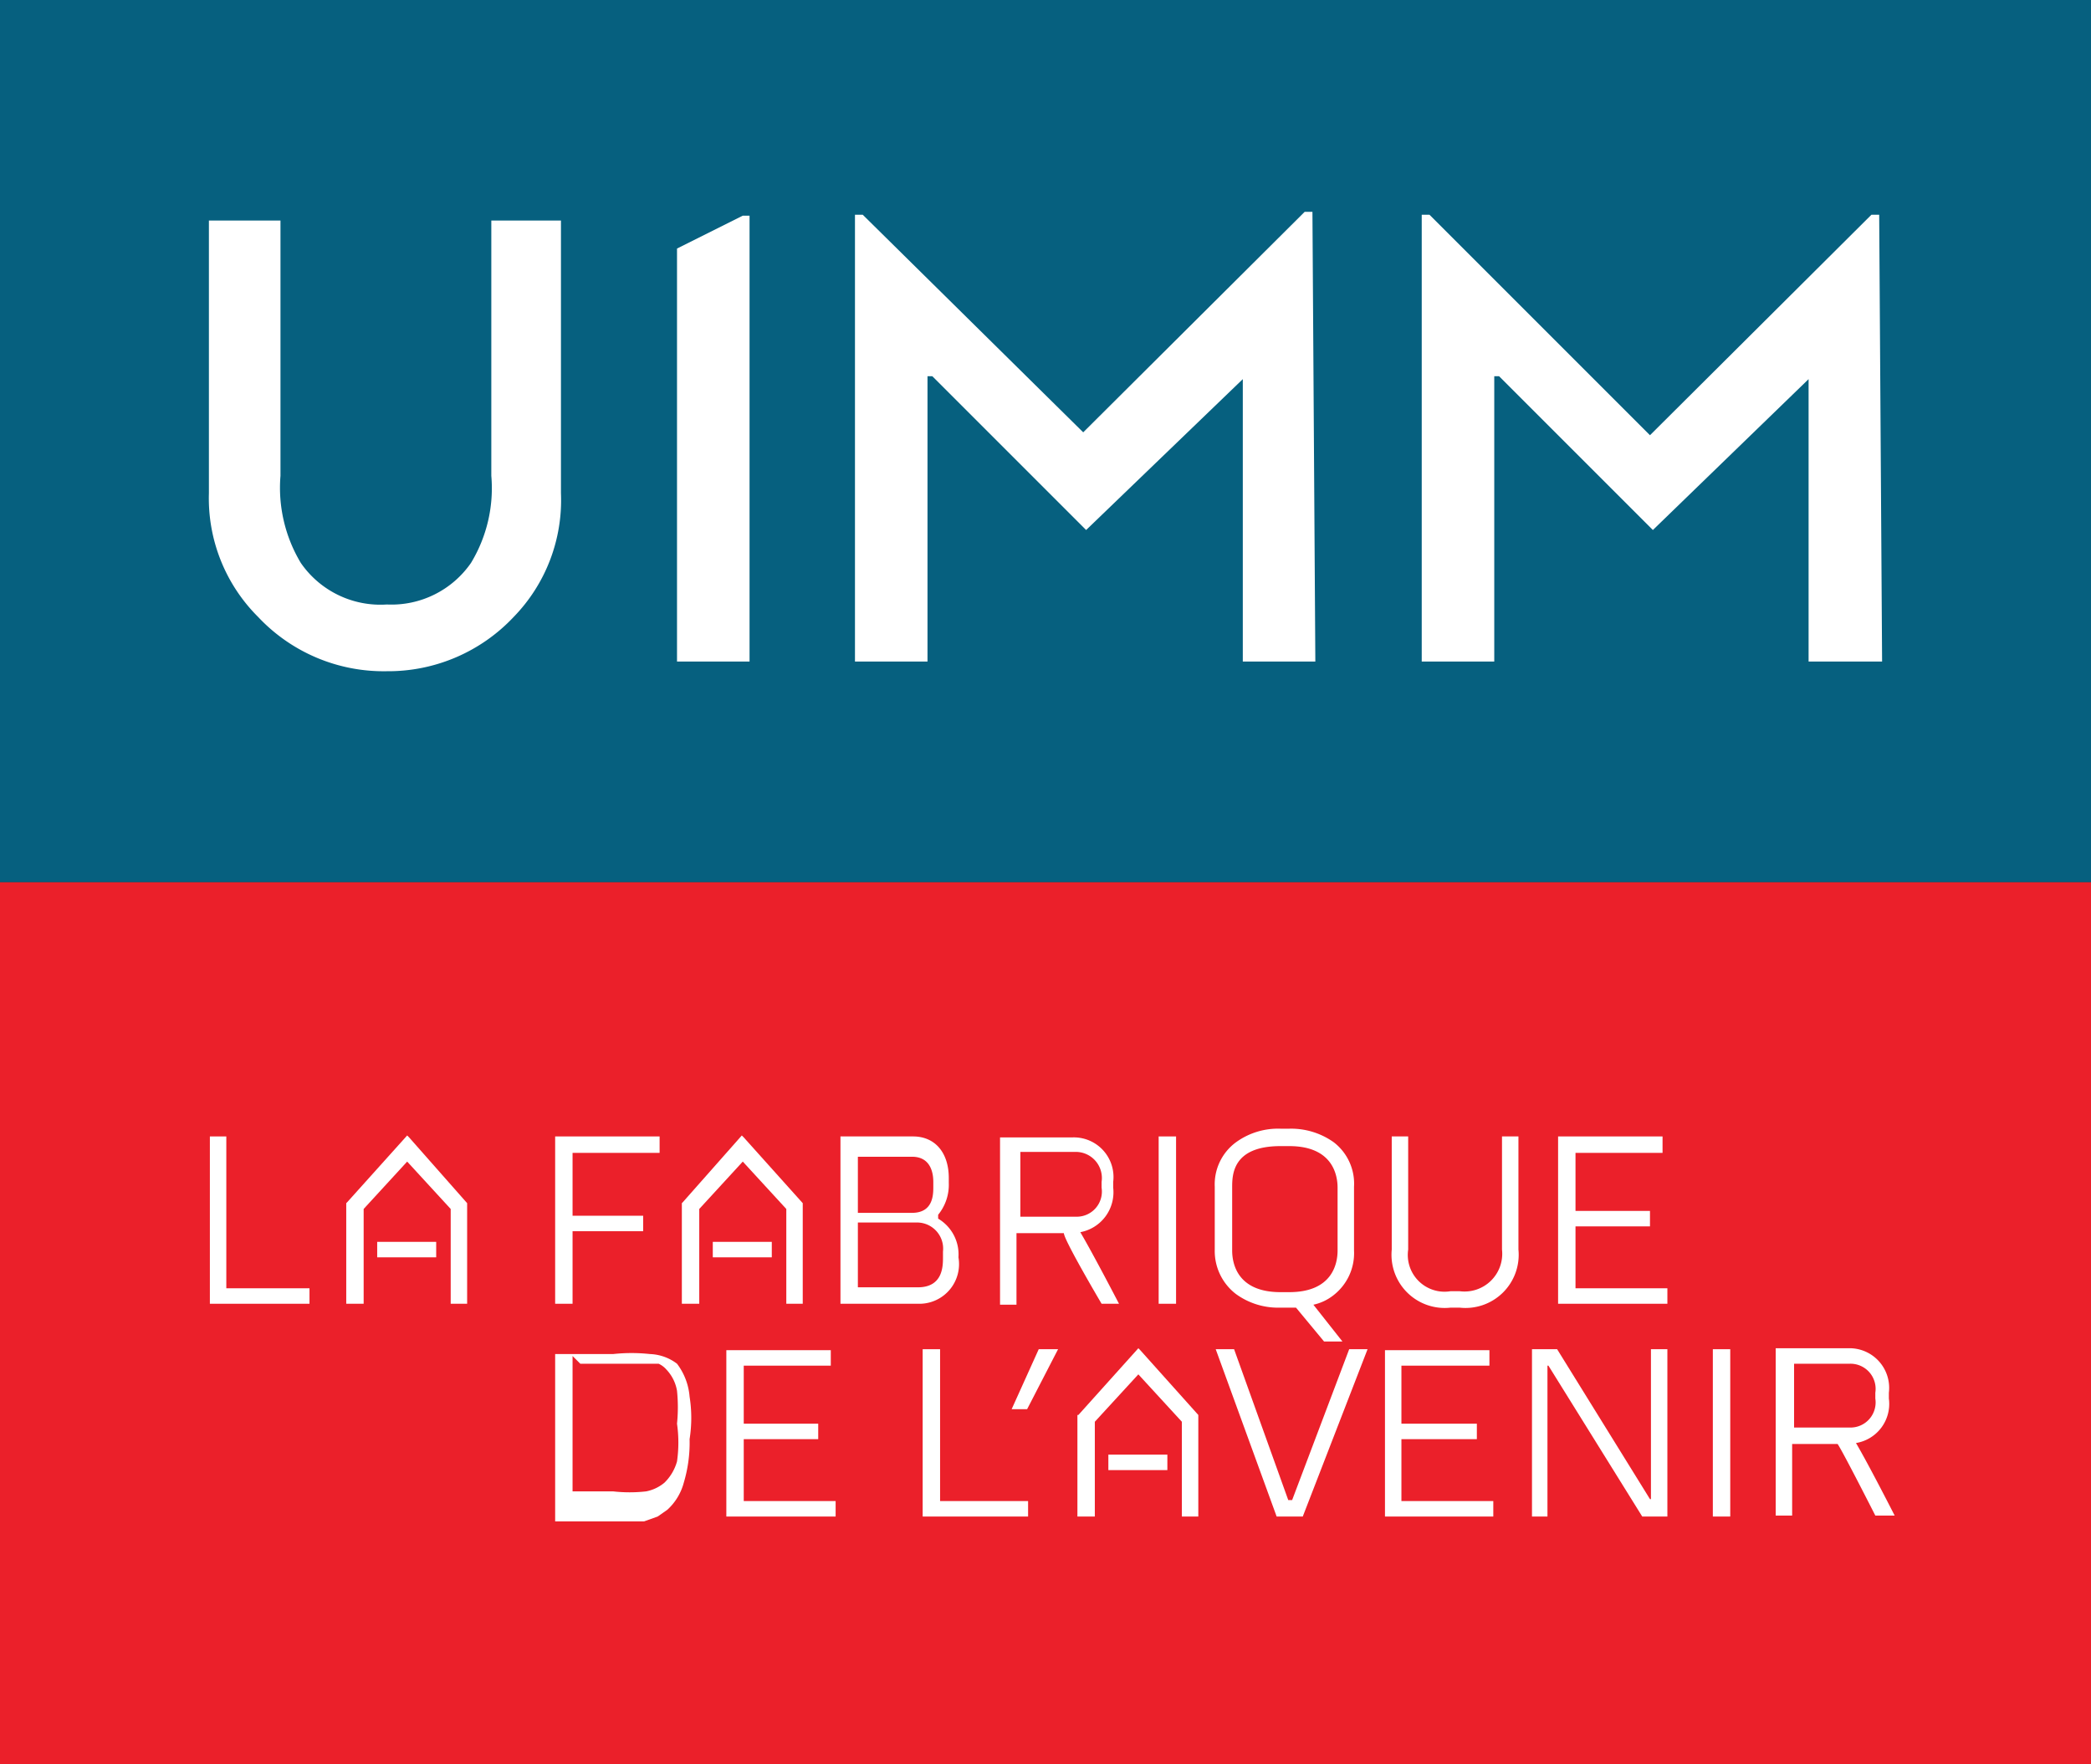 <svg xmlns="http://www.w3.org/2000/svg" viewBox="0 0 21.62 18.24"><rect x="0" y="0" width="21.62" height="18.24" fill="#333333" stroke="none"/><defs><style>.cls-1{fill:#eb202a;}.cls-2{fill:#06607f;}.cls-3{fill:#fff;}</style></defs><g id="Layer_2" data-name="Layer 2"><g id="Layer_1-2" data-name="Layer 1"><rect class="cls-1" y="9.12" width="21.62" height="9.12"/><rect class="cls-2" width="21.62" height="9.12"/><path class="cls-3" d="M2.9,2.28V4.92a1.51,1.51,0,0,0,.21.9A1,1,0,0,0,4,6.25a1,1,0,0,0,.87-.43,1.49,1.49,0,0,0,.21-.9V2.28H5.8V5.1a1.73,1.73,0,0,1-.49,1.28A1.78,1.78,0,0,1,4,6.94a1.78,1.78,0,0,1-1.33-.56A1.73,1.73,0,0,1,2.16,5.1V2.28Z"/><path class="cls-3" d="M7,2.57V6.84h.75V2.23a0,0,0,0,0-.07,0Z"/><path class="cls-3" d="M13.6,6.84h-.75V3.92s0-.06,0,0L11.23,5.48h0L9.64,3.89s-.05,0-.05,0V6.84H8.84V2.22a0,0,0,0,1,.08,0L11.2,4.47s0,0,0,0l2.29-2.28s.08,0,.08,0Z"/><path class="cls-3" d="M19.46,6.84H18.7V3.92s0-.06,0,0L17.09,5.48h0L15.5,3.89s-.05,0-.05,0V6.84H14.7V2.22a0,0,0,0,1,.08,0l2.28,2.28s0,0,0,0l2.29-2.28s.08,0,.08,0Z"/><polygon class="cls-3" points="2.34 11.75 2.17 11.75 2.17 13.48 3.2 13.48 3.2 13.32 2.34 13.32 2.34 11.75"/><polygon class="cls-3" points="4.21 11.74 3.59 12.43 3.58 12.44 3.58 13.48 3.76 13.48 3.76 12.5 4.21 12.01 4.66 12.5 4.66 13.48 4.83 13.48 4.83 12.44 4.23 11.76 4.21 11.74"/><rect class="cls-3" x="3.9" y="12.84" width="0.61" height="0.16"/><path class="cls-3" d="M7,14.1A.49.49,0,0,0,6.72,14a1.76,1.76,0,0,0-.38,0h-.6v1.73h.75l.17,0,.14-.05.1-.07a.58.58,0,0,0,.17-.28,1.44,1.44,0,0,0,.06-.45,1.4,1.4,0,0,0,0-.44A.65.65,0,0,0,7,14.1m-1,0h.56l.13,0,.12,0a.24.24,0,0,1,.08.06.42.42,0,0,1,.11.22,1.67,1.67,0,0,1,0,.34,1.37,1.37,0,0,1,0,.39.49.49,0,0,1-.13.22.42.42,0,0,1-.19.09,1.52,1.52,0,0,1-.34,0H5.92v-1.4Z"/><polygon class="cls-3" points="7.69 14.88 8.46 14.88 8.46 14.72 7.69 14.72 7.69 14.12 8.59 14.12 8.59 13.96 7.51 13.96 7.51 15.68 8.64 15.68 8.64 15.52 7.69 15.52 7.69 14.88"/><polygon class="cls-3" points="9.72 13.95 9.54 13.95 9.54 15.68 10.63 15.68 10.63 15.52 9.72 15.52 9.72 13.95"/><polygon class="cls-3" points="10.74 13.95 10.46 14.57 10.62 14.57 10.94 13.95 10.74 13.95"/><polygon class="cls-3" points="13.36 15.51 13.32 15.51 12.76 13.95 12.57 13.95 13.2 15.68 13.47 15.68 14.14 13.95 13.95 13.95 13.36 15.51"/><polygon class="cls-3" points="14.49 14.88 15.27 14.88 15.27 14.72 14.49 14.72 14.49 14.12 15.4 14.12 15.4 13.96 14.32 13.96 14.32 15.68 15.44 15.68 15.44 15.52 14.49 15.52 14.49 14.88"/><polygon class="cls-3" points="17.07 15.5 17.06 15.5 16.1 13.95 15.84 13.95 15.84 15.68 16 15.68 16 14.12 16.01 14.12 16.98 15.68 17.24 15.68 17.24 13.95 17.07 13.95 17.07 15.5"/><rect class="cls-3" x="17.71" y="13.95" width="0.18" height="1.73"/><polygon class="cls-3" points="11.77 13.94 11.15 14.63 11.14 14.63 11.14 15.68 11.32 15.68 11.32 14.7 11.77 14.21 12.22 14.7 12.22 15.68 12.39 15.68 12.39 14.63 11.79 13.96 11.77 13.94"/><rect class="cls-3" x="11.46" y="15.04" width="0.61" height="0.16"/><polygon class="cls-3" points="5.92 12.73 6.65 12.73 6.65 12.57 5.92 12.57 5.92 11.92 6.82 11.92 6.82 11.75 5.74 11.75 5.74 13.48 5.92 13.48 5.92 12.73"/><polygon class="cls-3" points="7.23 12.5 7.68 12.01 8.13 12.5 8.13 13.48 8.3 13.48 8.3 12.44 7.69 11.76 7.67 11.74 7.06 12.43 7.05 12.44 7.05 13.48 7.23 13.48 7.23 12.5"/><rect class="cls-3" x="7.37" y="12.84" width="0.61" height="0.16"/><path class="cls-3" d="M9.7,12.56a.49.49,0,0,0,.11-.33v-.05c0-.26-.14-.43-.37-.43H8.69v1.73h.83A.41.41,0,0,0,9.91,13V13a.43.43,0,0,0-.21-.4m-.83-.64h.56c.2,0,.22.18.22.26v.05c0,.08,0,.27-.22.27H8.87ZM9.75,13c0,.09,0,.31-.26.31H8.87v-.67h.62a.27.27,0,0,1,.26.3Z"/><path class="cls-3" d="M11.37,13.48h.2s-.27-.52-.4-.74a.42.42,0,0,0,.34-.46v-.06a.41.41,0,0,0-.42-.46h-.75v1.73h.17v-.74H11c0,.07.39.73.39.73m0-1.26v.06a.26.26,0,0,1-.26.3h-.58v-.67h.58a.27.27,0,0,1,.26.31"/><path class="cls-3" d="M19.39,15.67h.2s-.27-.53-.4-.75a.41.41,0,0,0,.34-.46V14.4a.41.41,0,0,0-.42-.46h-.75v1.73h.17v-.74H19c.05.07.39.74.39.74m0-1.27v.06a.26.26,0,0,1-.26.3h-.58V14.1h.58a.26.26,0,0,1,.26.3"/><rect class="cls-3" x="11.98" y="11.75" width="0.18" height="1.73"/><path class="cls-3" d="M14,12.92v-.65a.54.54,0,0,0-.21-.46.76.76,0,0,0-.46-.14h-.09a.74.74,0,0,0-.46.14.54.54,0,0,0-.22.46v.65a.56.56,0,0,0,.22.46.74.74,0,0,0,.46.14h.16l.29.35h.19l-.3-.38a.51.51,0,0,0,.21-.1.55.55,0,0,0,.21-.46m-.67.43h-.09c-.45,0-.5-.3-.5-.43v-.65c0-.13,0-.43.5-.43h.09c.45,0,.5.3.5.43v.65c0,.13-.05.43-.5.43"/><path class="cls-3" d="M15.11,13.52H15a.55.55,0,0,1-.61-.6V11.75h.17v1.17a.38.38,0,0,0,.44.43h.09a.39.39,0,0,0,.44-.43V11.75h.17v1.17a.55.55,0,0,1-.61.6"/><polygon class="cls-3" points="17.24 13.32 16.29 13.32 16.29 12.68 17.06 12.68 17.06 12.52 16.29 12.52 16.29 11.92 17.19 11.92 17.19 11.75 16.11 11.75 16.11 13.48 17.24 13.48 17.24 13.32"/></g></g></svg>